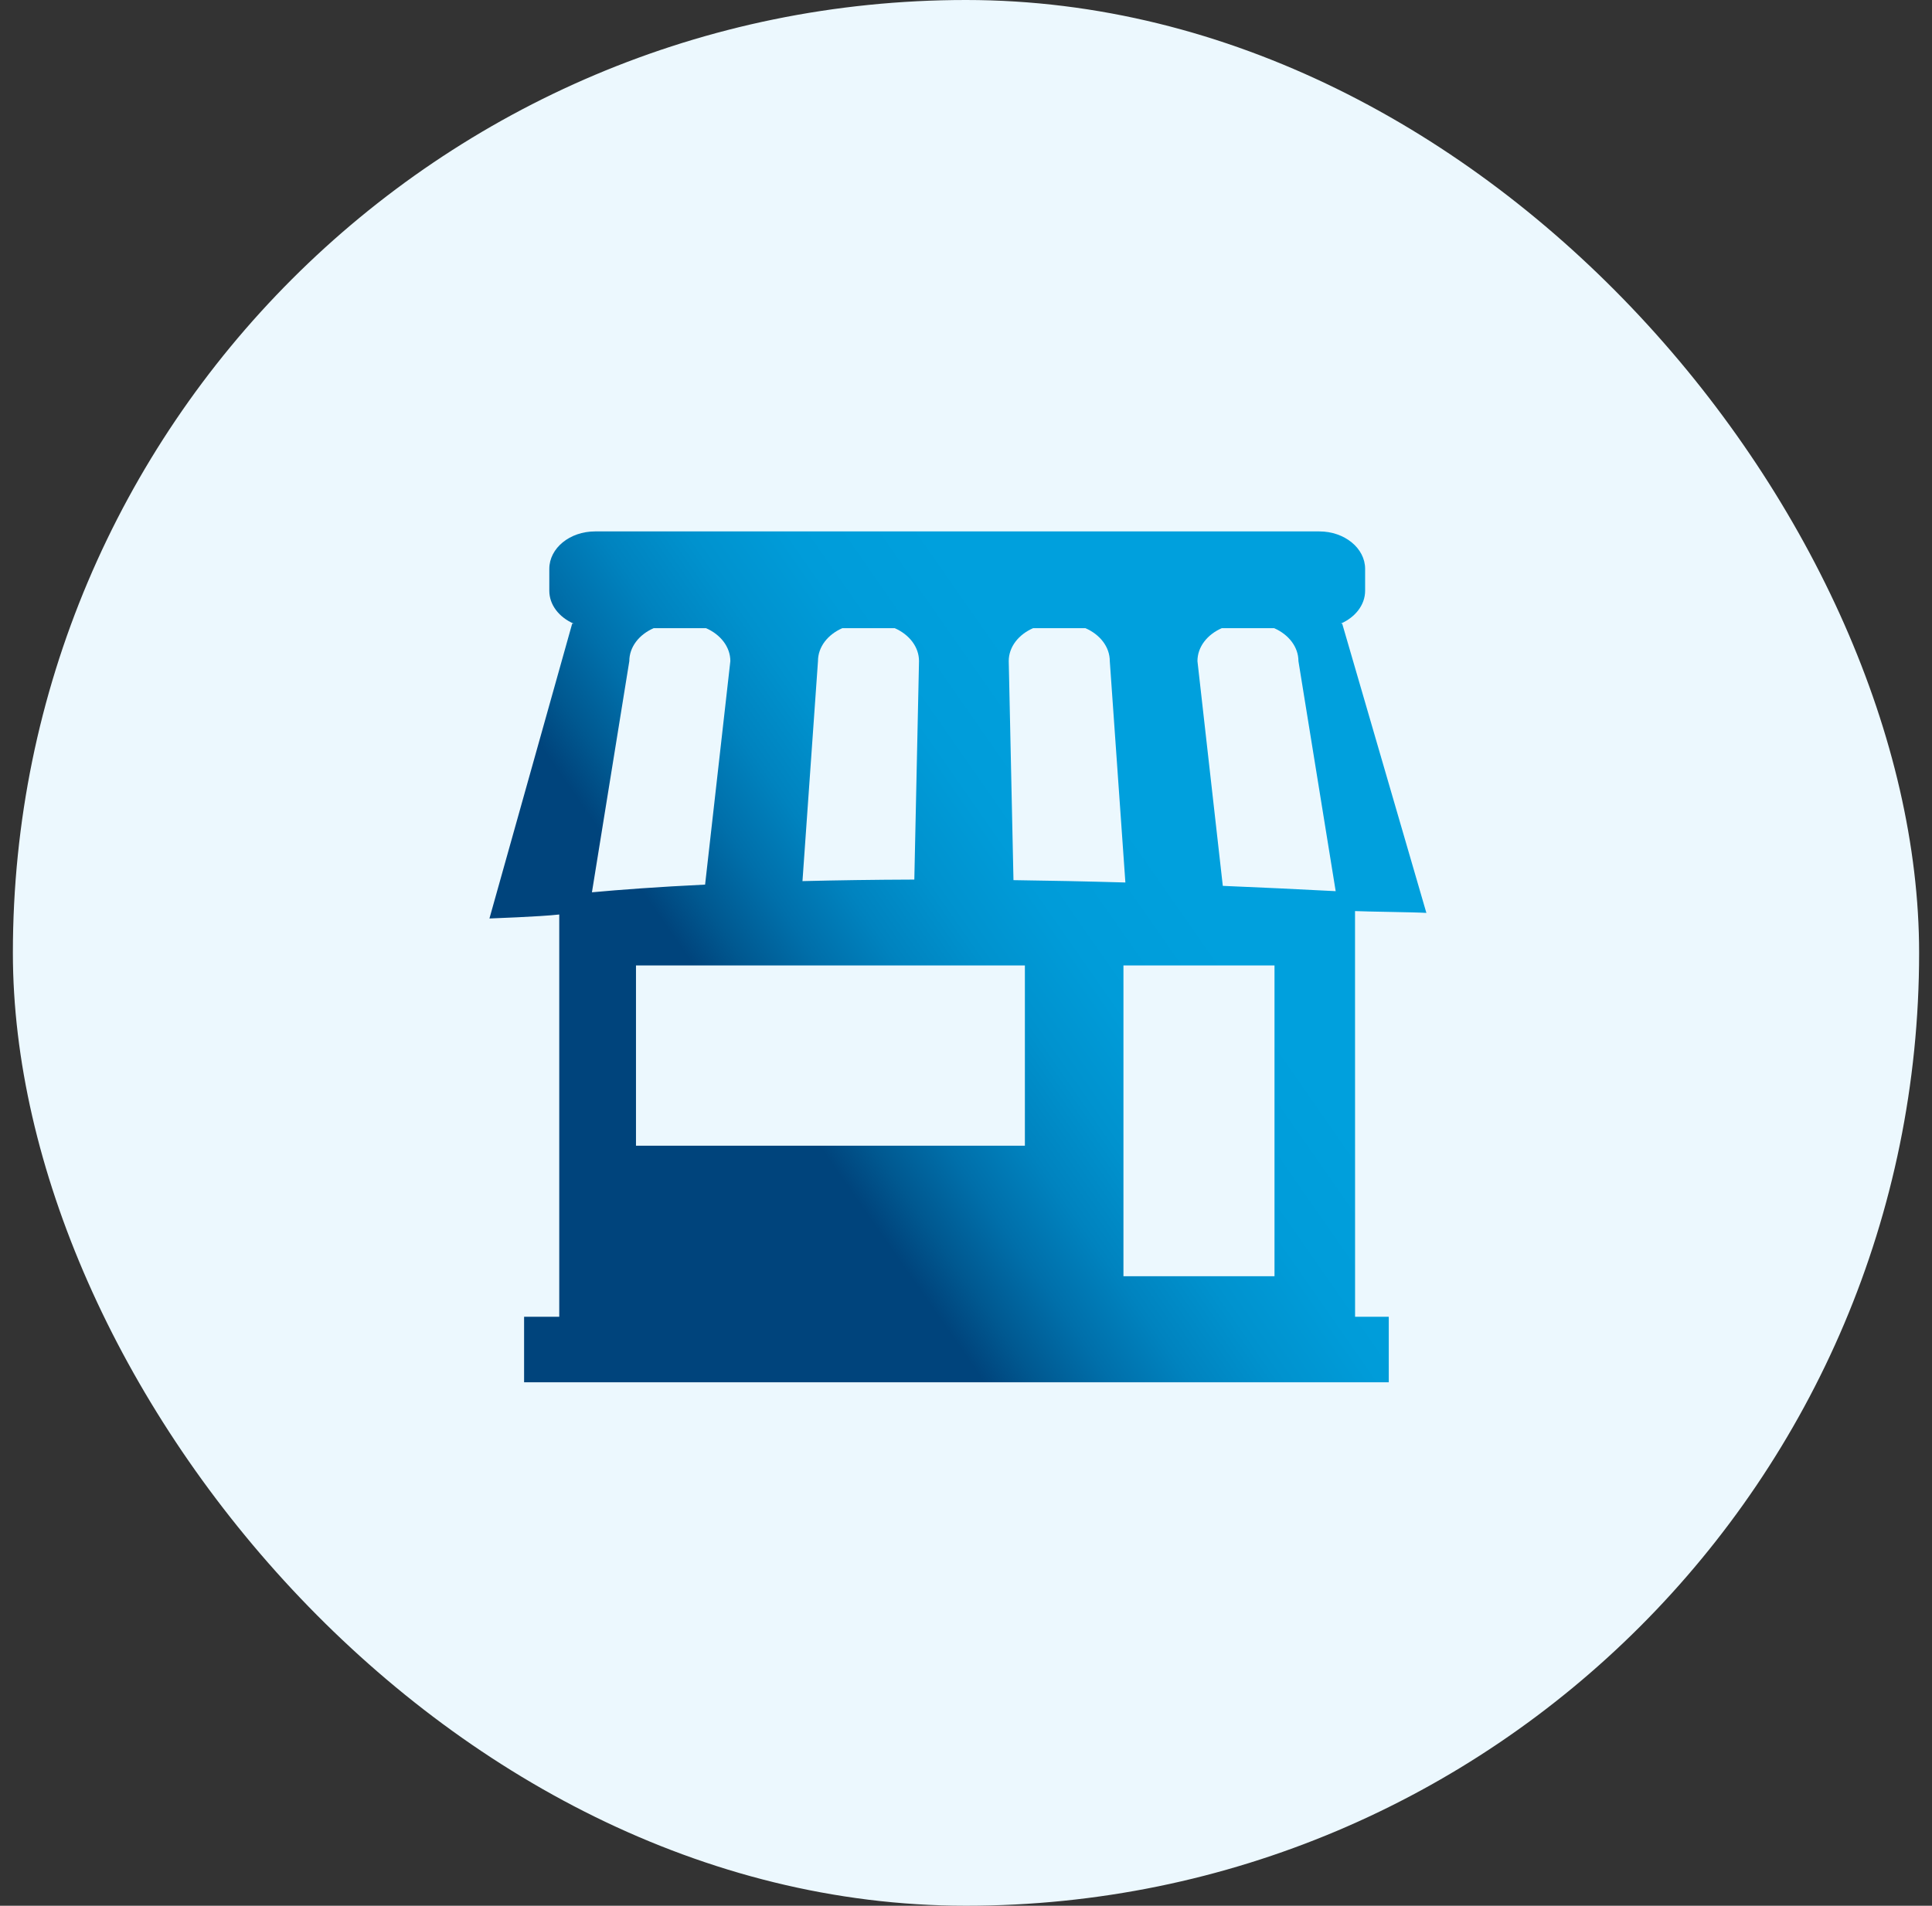 <svg xmlns="http://www.w3.org/2000/svg" width="75" height="74" viewBox="0 0 75 74" fill="none"><rect x="0" y="0" width="75" height="74" fill="#333333" stroke="none"/><rect x="0.5" width="74" height="74" rx="37" fill="#ECF8FE"></rect><path d="M52.602 35.377C53.019 35.399 54.95 35.42 55.372 35.448L52.104 24.216H52.046C52.607 23.972 52.994 23.494 52.994 22.937V22.089C52.994 21.287 52.197 20.635 51.217 20.635H23.099C22.119 20.635 21.324 21.285 21.324 22.089V22.937C21.324 23.494 21.709 23.97 22.27 24.216H22.212L19 35.665C19.018 35.661 20.932 35.599 21.71 35.51V51.129H20.345V53.673H53.912V51.129H52.604L52.602 35.377ZM43.082 25.671L43.687 34.267C42.156 34.223 40.714 34.194 39.343 34.176L39.159 25.671C39.159 25.113 39.546 24.635 40.107 24.391H42.134C42.697 24.635 43.082 25.115 43.082 25.671ZM35.676 25.671L35.494 34.154C33.915 34.159 32.472 34.181 31.152 34.214L31.754 25.671C31.754 25.113 32.14 24.635 32.701 24.391H34.732C35.291 24.635 35.676 25.115 35.676 25.671ZM24.43 25.671C24.43 25.115 24.816 24.635 25.378 24.391H27.406C27.966 24.635 28.352 25.115 28.352 25.671L27.372 34.349C25.533 34.438 24.078 34.547 22.979 34.648L24.43 25.671ZM39.786 44.489H24.689V37.489H39.786V44.489ZM49.476 49.557H43.612V37.489H49.476V49.557ZM47.469 34.398L46.485 25.671C46.485 25.113 46.871 24.635 47.431 24.391H49.461C50.019 24.635 50.405 25.115 50.405 25.671L51.851 34.604C50.329 34.524 48.869 34.456 47.469 34.398Z" fill="url(#paint0_linear_1321_9279)"></path><defs><linearGradient id="paint0_linear_1321_9279" x1="44.704" y1="32.781" x2="30.525" y2="42.664" gradientUnits="userSpaceOnUse"><stop stop-color="#00A0DD"></stop><stop offset="0.267" stop-color="#009CD9"></stop><stop offset="0.454" stop-color="#0092CE"></stop><stop offset="0.617" stop-color="#0083BF"></stop><stop offset="0.765" stop-color="#006FAA"></stop><stop offset="0.903" stop-color="#005890"></stop><stop offset="1" stop-color="#00447C"></stop></linearGradient></defs></svg>